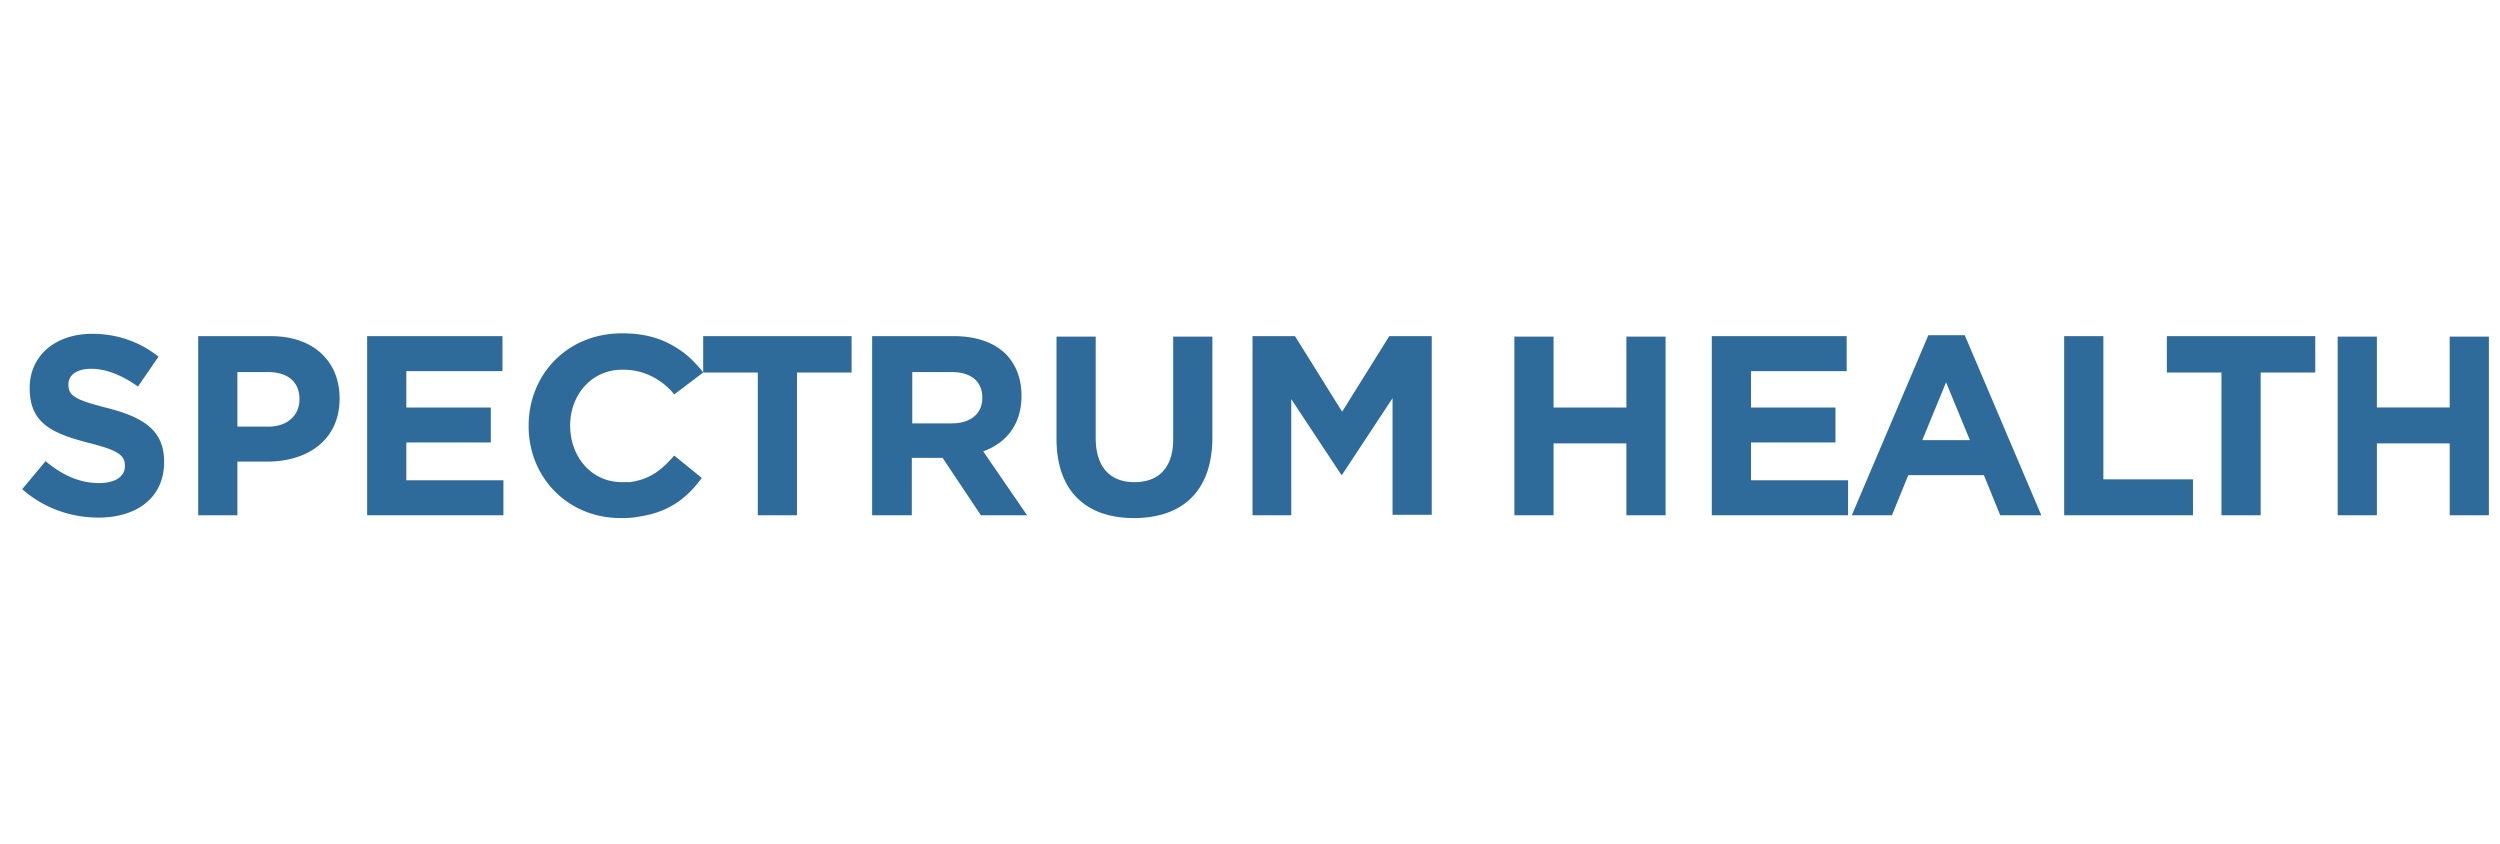 <svg xmlns="http://www.w3.org/2000/svg" width="225" height="76" fill="none" viewBox="0 0 225 76"><path fill="#2F6B9A" d="m60.682 41 2.478 2.015c-1.176 1.595-2.52 2.729-4.62 3.275a15.55 15.55 0 0 1-1.597.294h-.042a8.456 8.456 0 0 1-1.05.042c-4.746 0-8.275-3.653-8.275-8.271v-.042c0-4.577 3.445-8.313 8.401-8.313h.042c2.269 0 3.823.588 5.125 1.47.714.461 1.302 1.049 1.848 1.679l.042.042s0 .042.042.042c0 0 .084.126.21.294L60.682 35.5c-.756-.966-2.394-2.267-4.663-2.225h-.042c-2.73 0-4.662 2.267-4.662 4.996v.042c0 2.77 1.89 5.08 4.662 5.08h.714c1.807-.252 2.857-1.092 3.99-2.393ZM8.847 46.584c3.486 0 5.923-1.806 5.923-4.997v-.042c0-2.812-1.848-3.988-5.125-4.828-2.772-.713-3.486-1.05-3.486-2.099v-.042c0-.797.714-1.385 2.058-1.385 1.344 0 2.772.587 4.2 1.595l1.849-2.687c-1.639-1.301-3.655-2.057-5.965-2.057-3.277 0-5.629 1.931-5.629 4.87v.042c0 3.19 2.1 4.072 5.335 4.912 2.688.672 3.234 1.134 3.234 2.057v.042c0 .924-.882 1.512-2.31 1.512-1.848 0-3.36-.756-4.83-1.973L2 44.023c1.932 1.72 4.41 2.56 6.847 2.56Zm8.99-.21h3.528v-4.829h2.688c3.613 0 6.51-1.93 6.51-5.667v-.042c0-3.275-2.31-5.584-6.174-5.584h-6.553v16.122Zm3.528-7.977v-4.912h2.73c1.764 0 2.856.84 2.856 2.435v.042c0 1.385-1.05 2.435-2.814 2.435h-2.772Zm11.677 7.977h12.266v-3.15H36.57v-3.4h7.603v-3.149H36.57v-3.274h8.653v-3.15H33.042v16.123Zm35.159 0h3.528V33.527h4.915v-3.275H63.286v3.275h4.915v12.847Zm10.333 0h3.529V41.21h2.772l3.445 5.164h4.158l-3.948-5.752c2.058-.756 3.444-2.393 3.444-4.996v-.042c0-1.512-.504-2.771-1.386-3.695-1.05-1.05-2.646-1.637-4.705-1.637h-7.35v16.122h.041Zm3.57-8.271v-4.618h3.53c1.722 0 2.772.797 2.772 2.309v.042c0 1.343-1.009 2.267-2.73 2.267h-3.571Zm19.954 8.523c4.326 0 7.056-2.393 7.056-7.264v-9.068h-3.528v9.236c0 2.561-1.302 3.863-3.486 3.863-2.185 0-3.487-1.344-3.487-3.989v-9.11h-3.528v9.194c0 4.703 2.646 7.138 6.973 7.138Zm10.669-.252h3.486V35.92l4.495 6.801h.084l4.537-6.885v10.496h3.528v-16.08h-3.822l-4.243 6.801-4.243-6.801h-3.822v16.122Zm23.565 0h3.529v-6.466h6.553v6.466h3.528v-16.08h-3.528v6.381h-6.553v-6.381h-3.529v16.08Zm17.769 0h12.265v-3.15h-8.737v-3.4h7.603v-3.149h-7.603v-3.274h8.611v-3.15h-12.139v16.123Zm12.601 0h3.613l1.47-3.611h6.805l1.47 3.61h3.697l-6.889-16.205h-3.277l-6.889 16.206Zm6.343-6.76 2.142-5.206 2.143 5.206h-4.285Zm12.77 6.76h11.593V43.14h-8.065V30.25h-3.528v16.123Zm14.156 0h3.528V33.527h4.915v-3.275h-13.358v3.275h4.915v12.847Zm10.459 0h3.529v-6.466h6.553v6.466H224v-16.08h-3.528v6.381h-6.553v-6.381h-3.529v16.08Z"/></svg>